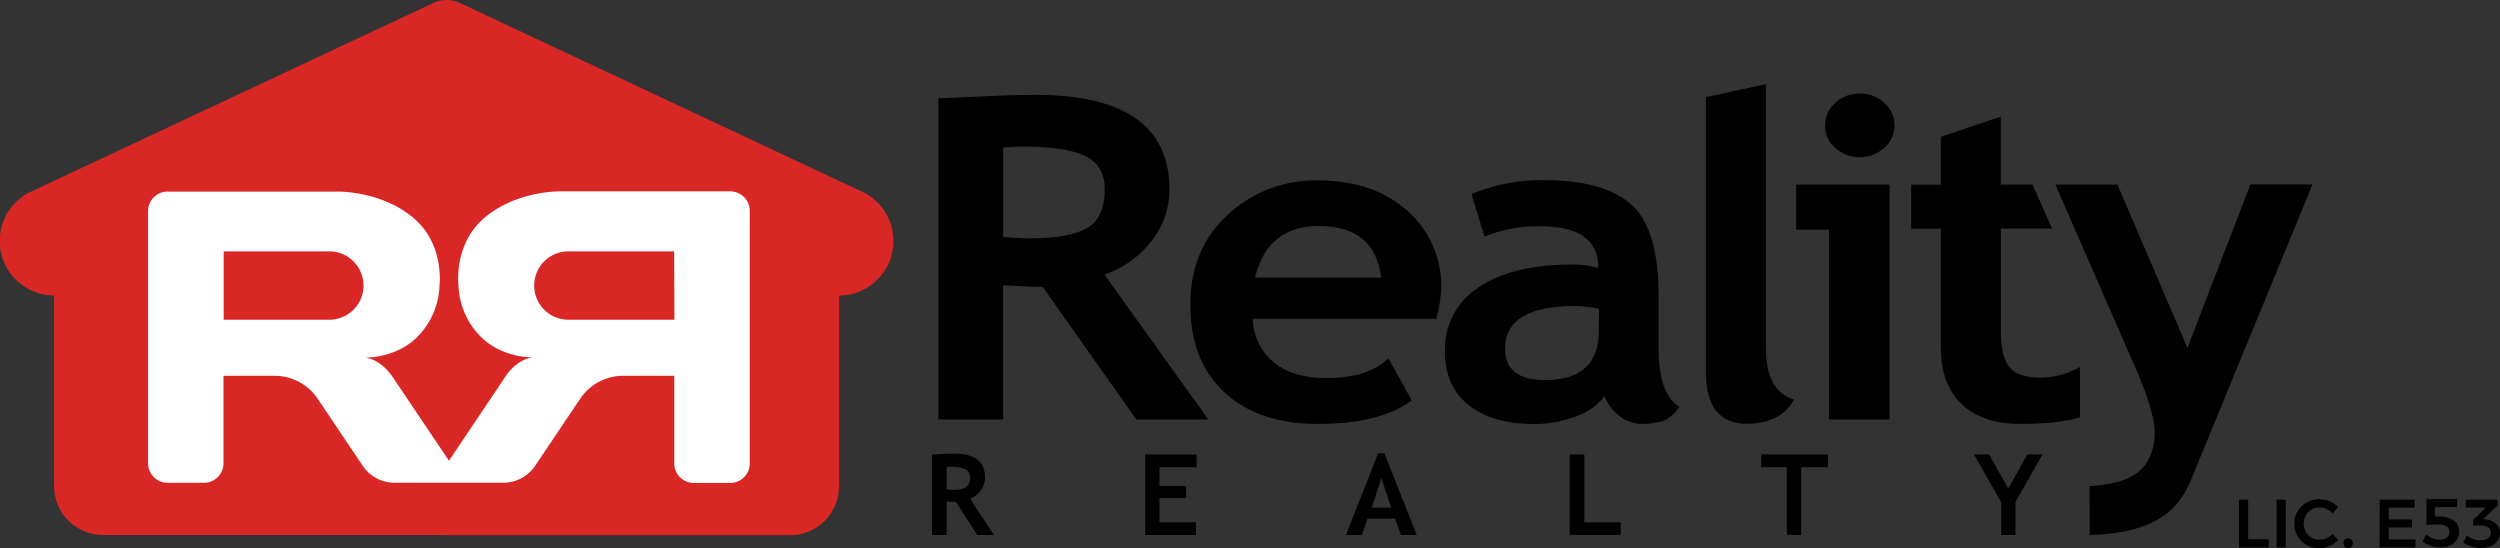 <svg id="Layer_1" data-name="Layer 1" xmlns="http://www.w3.org/2000/svg" viewBox="0 0 511.9 112.23"><rect x="0" y="0" width="511.9" height="112.23" fill="#333333" stroke="none"/><defs><style>.cls-1{fill:#d92726;}.cls-2{fill:#fff;}</style></defs><title>logo_rr_black</title><path class="cls-1" d="M105,116.31H34.67a10,10,0,0,1-10-10V67.28a11.18,11.18,0,0,1-5.3-21L102.31,7.38a6.42,6.42,0,0,1,5.45,0L190.69,46.3a11.18,11.18,0,0,1-5.31,21v39.06a10,10,0,0,1-10,10H105" transform="translate(-13.59 -6.77)"/><path class="cls-2" d="M167.11,50v51.66a4,4,0,0,1-4,4h-7.46a4,4,0,0,1-4-4V83.72H141.18a10.6,10.6,0,0,0-8.77,4.67l-9.26,13.77a7.8,7.8,0,0,1-6.48,3.45H94.35a7.81,7.81,0,0,1-6.48-3.45L78.62,88.39a10.62,10.62,0,0,0-8.78-4.67H59.35v17.91a4,4,0,0,1-4,4H47.91a4,4,0,0,1-4-4V50a4,4,0,0,1,4-4H82.78c1.71,0,9.89.37,15.87,5.76,4.46,4,5,9.53,5,12.08a11.62,11.62,0,0,1-.07,1.4,15.57,15.57,0,0,1-4.28,10.25C94.87,80.21,88.27,80,88.27,80s3.1.06,5.78,4.05l11.47,17.06L117,84c2.67-4,5.77-4.05,5.77-4.05s-6.59.22-11-4.51a15.59,15.59,0,0,1-4.3-10.25,11.62,11.62,0,0,1-.07-1.4c0-2.55.57-8.06,5-12.08,6-5.39,14.16-5.76,15.87-5.76h34.88A4,4,0,0,1,167.11,50ZM151.69,72.24l-.06-14H130a7,7,0,1,0-.06,14Zm-70.64,0a7,7,0,1,0-.06-14H59.39l0,14Z" transform="translate(-13.59 -6.77)"/><path d="M213.69,116.31l-4.4-6.81c-.44,0-1.06,0-1.86-.07v6.88h-3V99.83l1.9-.09c1.1-.06,2-.08,2.66-.08q6.28,0,6.29,4.86a4.49,4.49,0,0,1-.87,2.67,4.74,4.74,0,0,1-2.18,1.7l4.87,7.42Zm-6.26-13.94V107c.54,0,1,.07,1.24.07a5.4,5.4,0,0,0,2.69-.52,2.2,2.2,0,0,0,.85-2,1.74,1.74,0,0,0-.92-1.69,6.27,6.27,0,0,0-2.87-.49A7,7,0,0,0,207.43,102.37Z" transform="translate(-13.59 -6.77)"/><path d="M251,102.43v3.86h5.45v2.48H251v4.94h7.47v2.6h-10.4V99.83h10.53v2.6Z" transform="translate(-13.59 -6.77)"/><path d="M300.45,116.31l-1.2-3.34H293.6l-1.15,3.34h-3.26l6.58-16.71h1.28l6.63,16.71Zm-4-11.67-2,6.09h4Z" transform="translate(-13.59 -6.77)"/><path d="M335,116.31V99.83H338v13.88h7.45v2.6Z" transform="translate(-13.59 -6.77)"/><path d="M382.4,102.43v13.88h-2.93V102.43h-5.24v-2.6h13.65v2.6Z" transform="translate(-13.59 -6.77)"/><path d="M426.27,109.55v6.76h-2.93v-6.76l-5.56-9.72h3.11l3.9,7,3.92-7h3.1Z" transform="translate(-13.59 -6.77)"/><path d="M246.27,92.66,227.08,65.5c-1.93,0-4.62-.14-8.09-.32V92.66H205.74V26.88q1.08,0,8.29-.34c4.81-.22,8.69-.34,11.63-.34q27.39,0,27.38,19.4a16.82,16.82,0,0,1-3.78,10.65A20.3,20.3,0,0,1,239.74,63L261,92.66ZM219,37V55.3q3.52.27,5.4.27,8,0,11.7-2.06t3.7-8q0-4.84-4-6.78t-12.51-1.93A36.29,36.29,0,0,0,219,37Z" transform="translate(-13.59 -6.77)"/><path d="M307.67,72.05H270.13A11.79,11.79,0,0,0,274.45,81q4,3.18,10.7,3.19,8.39,0,12.76-4l4.76,8.58q-6.48,4.8-19.34,4.8-12,0-19-6.44t-7-18q0-11.35,7.68-18.41a26.27,26.27,0,0,1,18.42-7q11.43,0,18.35,6.24a20.49,20.49,0,0,1,6.92,15.9A28.61,28.61,0,0,1,307.67,72.05Zm-37.09-8.44h25.81q-1.29-10.55-12.76-10.55Q273.13,53.06,270.58,63.61Z" transform="translate(-13.59 -6.77)"/><path d="M342.13,87.86A11.85,11.85,0,0,1,336.32,92a24,24,0,0,1-8.66,1.59q-8.49,0-13.35-3.88t-4.86-11a15,15,0,0,1,6.85-13.06q6.84-4.73,19.45-4.72a24,24,0,0,1,5.11.67q0-8.48-11.73-8.48a28,28,0,0,0-11.58,2.11l-2.65-8.71A37.14,37.14,0,0,1,330,43.67q12,0,17.62,5t5.59,19V77.93q0,9.61,4.22,12.08A6.37,6.37,0,0,1,354,93a15,15,0,0,1-4.27.56,7.12,7.12,0,0,1-4.76-1.8A9,9,0,0,1,342.13,87.86ZM341,70a28.09,28.09,0,0,0-4.71-.58q-14.52,0-14.52,8.71,0,6.47,8.19,6.46,11,0,11-10.1Z" transform="translate(-13.59 -6.77)"/><path d="M362.9,26.65,375.17,24V78q0,8.9,5.79,10.6-2.85,4.93-9.71,4.94-8.36,0-8.35-10.6Z" transform="translate(-13.59 -6.77)"/><path d="M388.09,92.66V53.78h-6.72V44.57H400.5V92.66Zm6.33-66.72a7.2,7.2,0,0,1,5,1.9,6.12,6.12,0,0,1,0,9.21,7.58,7.58,0,0,1-10.06,0,6.14,6.14,0,0,1,0-9.21A7.2,7.2,0,0,1,394.42,25.94Z" transform="translate(-13.59 -6.77)"/><path d="M411,53.6h-6.08v-9H411V34.78l12.27-4.13V44.57h6.5l4,9H423.29V74.66q0,5.16,1.76,7.29t6.19,2.14a16.33,16.33,0,0,0,8.24-2.2V92.21q-4.28,1.35-12.17,1.35T415.24,89.5Q411,85.44,411,77.93Z" transform="translate(-13.59 -6.77)"/><path d="M462.17,105.14c-3.06,7.54-9.41,10.84-20.68,11.17l-.06-10c4.46-.24,7.53-1.17,9.47-2.51,3-2.05,3.9-5.66,3.9-8.34q0-4.33-3.92-13.29L434.45,44.57h12.7L461.49,78l12.89-33.47H487.1Z" transform="translate(-13.59 -6.77)"/><path d="M472.05,109.08h1.88v8.09h4.21v1.69h-6.09Z" transform="translate(-13.59 -6.77)"/><path d="M479.75,109.08h1.87v9.78h-1.87Z" transform="translate(-13.59 -6.77)"/><path d="M490,111a3.37,3.37,0,0,0-1.43-.34,3.24,3.24,0,0,0-1.66.44,3.09,3.09,0,0,0-1.19,1.19,3.46,3.46,0,0,0,0,3.34,3.12,3.12,0,0,0,1.19,1.2,3.24,3.24,0,0,0,1.66.44,3.41,3.41,0,0,0,1.4-.31,4,4,0,0,0,1.25-.85l1.11,1.23a6,6,0,0,1-1.79,1.24,5.16,5.16,0,0,1-4.65-.22,5,5,0,0,1-1.85-1.82,5.06,5.06,0,0,1-.67-2.55,4.92,4.92,0,0,1,2.55-4.34,5.39,5.39,0,0,1,4.67-.24,4.93,4.93,0,0,1,1.72,1.16l-1.09,1.37A3.6,3.6,0,0,0,490,111Z" transform="translate(-13.59 -6.77)"/><path d="M495.08,117.25a1,1,0,0,1,.27.72,1,1,0,0,1-.27.73,1,1,0,0,1-.7.29.86.86,0,0,1-.67-.3,1.07,1.07,0,0,1,0-1.44.9.9,0,0,1,.67-.27A1,1,0,0,1,495.08,117.25Z" transform="translate(-13.59 -6.77)"/><path d="M500.86,109.08H508v1.64h-5.29v2.41h4.74v1.64h-4.74v2.46h5.46v1.63h-7.34Z" transform="translate(-13.59 -6.77)"/><path d="M515.39,113a3,3,0,0,1,1.29,1,2.7,2.7,0,0,1,.45,1.53,3.21,3.21,0,0,1-.47,1.75,3.11,3.11,0,0,1-1.34,1.16,4.57,4.57,0,0,1-2,.41,6.82,6.82,0,0,1-3.69-1.16l.74-1.46a5.43,5.43,0,0,0,1.34.76,4,4,0,0,0,1.43.27,2.32,2.32,0,0,0,1.46-.42,1.44,1.44,0,0,0,.53-1.17,1.27,1.27,0,0,0-.53-1.1,2.65,2.65,0,0,0-1.58-.39l-1.32,0c-.55,0-1,0-1.27.08v-5.3h6.28v1.64h-4.55v1.94h1.3A4.73,4.73,0,0,1,515.39,113Z" transform="translate(-13.59 -6.77)"/><path d="M524.68,114a2.28,2.28,0,0,1,.8,1.83,2.8,2.8,0,0,1-.47,1.62,3.24,3.24,0,0,1-1.35,1.11,5.08,5.08,0,0,1-2.06.39,6.62,6.62,0,0,1-2-.3,5.28,5.28,0,0,1-1.65-.8l.74-1.45a4.63,4.63,0,0,0,1.29.75,4.31,4.31,0,0,0,1.46.25,2.76,2.76,0,0,0,1.6-.41,1.35,1.35,0,0,0,.58-1.14,1.27,1.27,0,0,0-.58-1.11,3,3,0,0,0-1.63-.38H520v-1.13l2.62-2.54h-4.12v-1.6H525v1.16l-3,2.87.51,0A3.71,3.71,0,0,1,524.68,114Z" transform="translate(-13.59 -6.77)"/></svg>